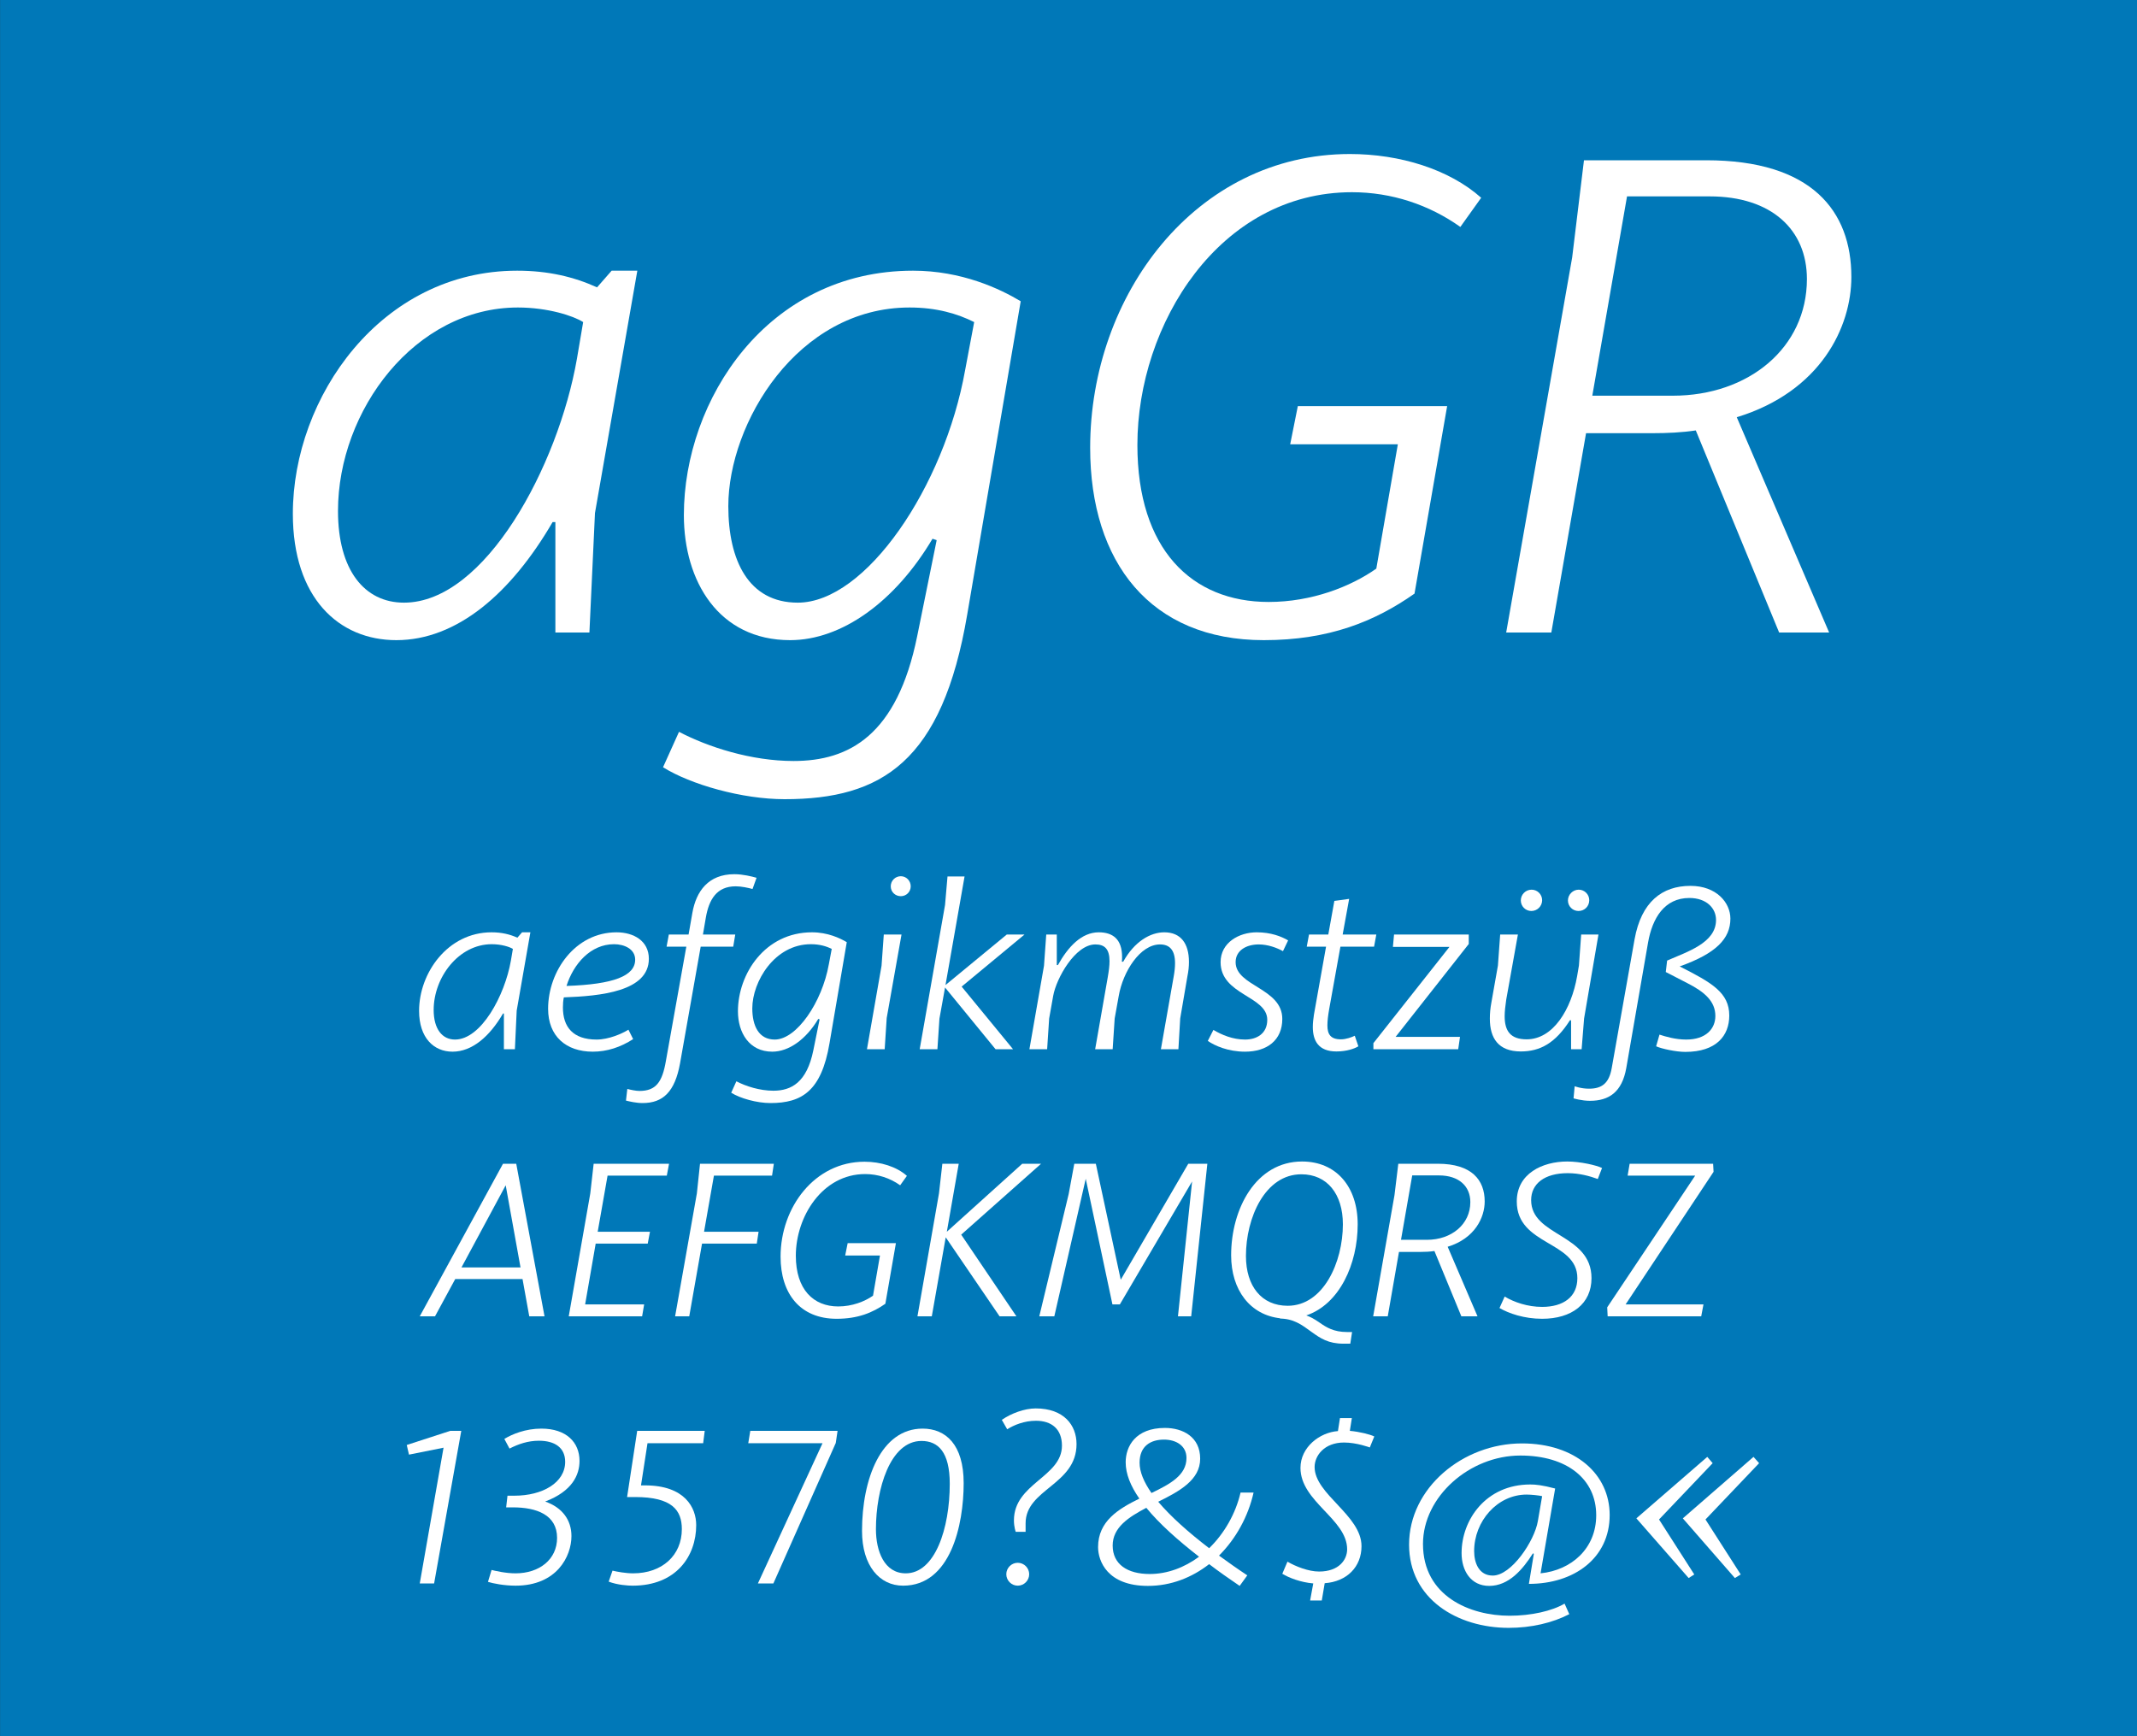 <?xml version="1.0" encoding="UTF-8" standalone="no"?>
<!DOCTYPE svg PUBLIC "-//W3C//DTD SVG 1.1//EN" "http://www.w3.org/Graphics/SVG/1.1/DTD/svg11.dtd">
<svg width="100%" height="100%" viewBox="0 0 400 325" version="1.1" xmlns="http://www.w3.org/2000/svg" xmlns:xlink="http://www.w3.org/1999/xlink" xml:space="preserve" xmlns:serif="http://www.serif.com/" style="fill-rule:evenodd;clip-rule:evenodd;stroke-linejoin:round;stroke-miterlimit:1.414;">
    <rect x="0" y="0" width="400" height="325" fill="#333333" stroke="none"/>
    <g id="Schrift">
        <g id="HG" transform="matrix(1,0,0,0.929,0,0)">
            <rect x="0.014" y="0" width="399.986" height="349.974" style="fill:rgb(0,120,184);fill-rule:nonzero;"/>
        </g>
        <g transform="matrix(1,0,0,1,-51.326,-21.479)">
            <g id="schriftfamilie">
                <path d="M165.811,72.149L163.081,75.269C158.791,73.319 153.981,72.149 148.131,72.149C122.651,72.149 106.141,95.809 106.141,117.649C106.141,133.379 114.721,141.309 125.511,141.309C136.821,141.309 146.961,132.599 154.761,119.209L155.281,119.209L155.281,139.879L161.651,139.879L162.691,117.519L170.621,72.149L165.811,72.149ZM126.941,134.289C119.531,134.289 114.591,128.179 114.591,117.129C114.591,98.279 129.021,79.039 148.261,79.039C153.851,79.039 158.661,80.599 160.481,81.769L159.311,88.659C155.801,108.679 142.151,134.289 126.941,134.289Z" style="fill:white;fill-rule:nonzero;"/>
                <path d="M198.181,171.079C216.381,171.079 227.691,164.059 232.371,136.499L242.381,77.869C238.481,75.529 231.331,72.149 222.231,72.149C194.931,72.149 179.331,96.329 179.331,117.909C179.331,130.259 185.831,141.309 199.221,141.309C208.841,141.309 218.851,134.159 225.871,122.329L226.651,122.589L223.011,140.529C219.241,159.119 210.271,163.929 199.871,163.929C191.941,163.929 183.881,161.329 178.421,158.469L175.431,165.099C180.631,168.349 190.251,171.079 198.181,171.079ZM200.651,134.289C191.421,134.289 187.651,126.359 187.651,116.219C187.651,100.749 200.521,79.039 221.581,79.039C226.651,79.039 230.551,80.209 233.671,81.769L231.981,90.739C228.081,112.579 213.391,134.289 200.651,134.289Z" style="fill:white;fill-rule:nonzero;"/>
                <path d="M304.391,57.459C311.801,57.459 318.821,59.799 324.671,63.959L328.571,58.499C322.591,53.169 313.361,50.309 304.001,50.309C275.141,50.309 255.381,76.699 255.381,105.299C255.381,126.749 266.691,141.309 287.881,141.309C300.101,141.309 308.681,137.799 316.091,132.599L322.201,97.499L294.251,97.499L292.821,104.649L312.971,104.649L308.941,127.919C304.131,131.299 296.851,134.159 288.791,134.159C274.361,134.159 264.221,124.279 264.221,104.779C264.221,82.159 279.561,57.459 304.391,57.459Z" style="fill:white;fill-rule:nonzero;"/>
                <path d="M397.861,73.319C397.861,60.969 390.451,51.479 370.691,51.479L347.811,51.479L345.601,69.679L333.251,139.879L341.701,139.879L348.201,102.569L360.551,102.569C363.411,102.569 366.141,102.439 368.741,102.049L384.341,139.879L393.701,139.879L376.411,99.579C392.141,94.769 397.861,82.679 397.861,73.319ZM364.451,95.549L349.371,95.549L355.871,58.239L371.341,58.239C382.911,58.239 389.541,64.479 389.541,73.709C389.541,86.579 378.621,95.549 364.451,95.549Z" style="fill:white;fill-rule:nonzero;"/>
                <path d="M149.048,195.997L148.166,197.005C146.78,196.375 145.226,195.997 143.336,195.997C135.104,195.997 129.77,203.641 129.77,210.697C129.77,215.779 132.542,218.341 136.028,218.341C139.682,218.341 142.958,215.527 145.478,211.201L145.646,211.201L145.646,217.879L147.704,217.879L148.04,210.655L150.602,195.997L149.048,195.997ZM136.49,216.073C134.096,216.073 132.5,214.099 132.5,210.529C132.5,204.439 137.162,198.223 143.378,198.223C145.184,198.223 146.738,198.727 147.326,199.105L146.948,201.331C145.814,207.799 141.404,216.073 136.49,216.073Z" style="fill:white;fill-rule:nonzero;"/>
                <path d="M172.778,200.953C172.778,197.593 169.922,195.997 166.73,195.997C159.002,195.997 153.92,203.263 153.92,210.319C153.92,215.443 157.28,218.341 162.278,218.341C164.966,218.341 167.486,217.501 169.838,215.989L168.956,214.225C167.738,214.981 165.26,216.073 162.992,216.073C158.54,216.073 156.692,213.679 156.692,210.067C156.692,209.437 156.734,208.807 156.86,208.177C163.706,207.925 172.778,207.085 172.778,200.953ZM166.268,198.223C168.158,198.223 170.216,199.105 170.216,201.121C170.216,204.145 166.226,205.741 157.364,206.035C158.666,201.919 161.858,198.223 166.268,198.223Z" style="fill:white;fill-rule:nonzero;"/>
                <path d="M188.78,185.119C183.908,185.119 181.64,188.311 180.926,192.343L180.212,196.417L176.516,196.417L176.096,198.685L179.792,198.685L175.97,220.063C175.298,224.011 174.122,225.691 171.014,225.691C170.384,225.691 169.334,225.481 168.746,225.313L168.494,227.497C169.166,227.665 170.426,227.959 171.602,227.959C175.424,227.959 177.65,225.859 178.616,220.525L182.48,198.685L188.57,198.685L188.948,196.417L182.9,196.417L183.446,193.225C184.034,189.865 185.462,187.387 189.032,187.387C190.124,187.387 191.426,187.681 192.182,187.891L192.938,185.791C192.056,185.539 190.376,185.119 188.78,185.119Z" style="fill:white;fill-rule:nonzero;"/>
                <path d="M195.542,227.959C201.422,227.959 205.076,225.691 206.588,216.787L209.822,197.845C208.562,197.089 206.252,195.997 203.312,195.997C194.492,195.997 189.452,203.809 189.452,210.781C189.452,214.771 191.552,218.341 195.878,218.341C198.986,218.341 202.22,216.031 204.488,212.209L204.74,212.293L203.564,218.089C202.346,224.095 199.448,225.649 196.088,225.649C193.526,225.649 190.922,224.809 189.158,223.885L188.192,226.027C189.872,227.077 192.98,227.959 195.542,227.959ZM196.34,216.073C193.358,216.073 192.14,213.511 192.14,210.235C192.14,205.237 196.298,198.223 203.102,198.223C204.74,198.223 206,198.601 207.008,199.105L206.462,202.003C205.202,209.059 200.456,216.073 196.34,216.073Z" style="fill:white;fill-rule:nonzero;"/>
                <path d="M219.944,189.235C220.952,189.235 221.792,188.437 221.792,187.387C221.792,186.337 220.952,185.497 219.944,185.497C218.894,185.497 218.054,186.337 218.054,187.387C218.054,188.437 218.894,189.235 219.944,189.235ZM213.602,217.879L216.92,217.879L217.298,212.041L220.07,196.417L216.752,196.417L216.332,202.255L213.602,217.879Z" style="fill:white;fill-rule:nonzero;"/>
                <path d="M243.086,196.417L239.768,196.417L228.302,205.867L231.872,185.539L228.68,185.539L228.218,190.873L223.472,217.879L226.79,217.879L227.168,212.167L228.218,206.329L237.668,217.879L240.944,217.879L231.326,206.161L243.086,196.417Z" style="fill:white;fill-rule:nonzero;"/>
                <path d="M244.01,217.879L247.328,217.879L247.706,212.125L248.462,207.883C249.05,204.607 252.578,198.265 256.358,198.265C258.08,198.265 259.004,199.105 259.004,201.415C259.004,202.255 258.878,203.221 258.668,204.439L256.316,217.879L259.592,217.879L259.97,212.125L260.726,207.925C261.524,203.305 264.758,198.265 268.454,198.265C270.26,198.265 271.268,199.315 271.268,201.793C271.268,202.507 271.184,203.347 271.016,204.271L268.622,217.879L271.898,217.879L272.234,212.125L273.578,204.271C273.788,203.263 273.872,202.381 273.872,201.541C273.872,198.055 272.318,195.997 269.252,195.997C266.648,195.997 263.666,197.719 261.566,201.499L261.314,201.499C261.356,201.163 261.356,200.869 261.356,200.617C261.356,197.299 259.634,195.997 256.988,195.997C253.754,195.997 251.234,198.727 249.344,202.129L249.134,202.129L249.134,196.417L247.16,196.417L246.74,202.255L244.01,217.879Z" style="fill:white;fill-rule:nonzero;"/>
                <path d="M284.372,218.341C288.488,218.341 291.344,216.199 291.344,212.209C291.344,206.413 282.608,206.119 282.608,201.583C282.608,199.357 284.666,198.265 286.934,198.265C288.656,198.265 290.336,198.895 291.47,199.525L292.436,197.509C291.134,196.753 289.202,195.997 286.556,195.997C283.238,195.997 279.794,197.929 279.794,201.583C279.794,207.757 288.53,207.883 288.53,212.377C288.53,214.939 286.598,216.073 284.372,216.073C282.062,216.073 280.004,215.191 278.45,214.267L277.4,216.325C278.66,217.207 281.18,218.341 284.372,218.341Z" style="fill:white;fill-rule:nonzero;"/>
                <path d="M302.222,198.685L308.522,198.685L308.942,196.417L302.642,196.417L303.86,189.739L301.088,190.117L299.954,196.417L296.342,196.417L295.922,198.685L299.534,198.685L297.266,211.411C297.14,212.209 297.056,213.007 297.056,213.721C297.056,216.325 298.148,218.299 301.466,218.299C303.44,218.299 304.91,217.753 305.582,217.333L304.91,215.359C304.406,215.611 303.314,216.031 302.306,216.031C300.374,216.031 299.786,215.065 299.786,213.427C299.786,212.587 299.912,211.537 300.122,210.361L302.222,198.685Z" style="fill:white;fill-rule:nonzero;"/>
                <path d="M326.246,196.417L312.26,196.417L312.05,198.727L322.634,198.727L308.396,216.745L308.396,217.879L324.272,217.879L324.608,215.569L312.554,215.569L326.246,198.181L326.246,196.417Z" style="fill:white;fill-rule:nonzero;"/>
                <path d="M337.964,192.007C339.056,192.007 339.98,191.125 339.98,189.991C339.98,188.899 339.098,188.017 338.006,188.017C336.872,188.017 335.99,188.941 335.99,190.033C335.99,191.125 336.872,192.007 337.964,192.007ZM346.784,192.007C347.918,192.007 348.8,191.125 348.8,189.991C348.8,188.899 347.918,188.017 346.826,188.017C345.734,188.017 344.81,188.941 344.81,190.033C344.81,191.125 345.692,192.007 346.784,192.007ZM335.99,218.299C339.602,218.299 342.458,216.745 345.188,212.461L345.398,212.461L345.398,217.879L347.372,217.879L347.834,212.125L350.522,196.417L347.288,196.417L346.868,202.213L346.532,204.187C345.44,210.445 342.038,216.031 337.082,216.031C334.058,216.031 332.966,214.477 332.966,211.705C332.966,210.781 333.092,209.773 333.26,208.597L335.444,196.417L332.126,196.417L331.706,202.213L330.488,209.101C330.278,210.193 330.194,211.201 330.194,212.167C330.194,215.821 331.79,218.299 335.99,218.299Z" style="fill:white;fill-rule:nonzero;"/>
                <path d="M348.926,227.539C352.496,227.539 354.932,225.901 355.73,221.407L359.804,197.929C360.602,193.351 362.87,189.571 367.532,189.571C370.724,189.571 372.53,191.461 372.53,193.687C372.53,197.971 367.196,199.609 363.374,201.289L363.122,203.431L367.112,205.489C370.43,207.169 372.404,208.933 372.404,211.663C372.404,214.015 370.682,216.073 366.944,216.073C364.928,216.073 363.122,215.527 361.946,215.149L361.316,217.333C362.324,217.795 365.054,218.383 366.776,218.383C372.572,218.383 375.008,215.359 375.008,211.579C375.008,207.295 371.774,205.447 365.726,202.381C372.572,199.945 375.218,197.173 375.218,193.435C375.218,190.453 372.614,187.303 367.742,187.303C362.45,187.303 358.544,190.285 357.284,197.299L353,221.449C352.496,224.263 351.152,225.271 348.758,225.271C347.246,225.271 346.07,224.809 346.07,224.809L345.86,227.077C345.86,227.077 347.372,227.539 348.926,227.539Z" style="fill:white;fill-rule:nonzero;"/>
                <path d="M150.392,267.879L153.248,267.879L147.956,239.319L145.478,239.319L129.896,267.879L132.752,267.879L136.532,260.907L149.132,260.907L150.392,267.879ZM137.708,258.723L145.982,243.351L148.754,258.723L137.708,258.723Z" style="fill:white;fill-rule:nonzero;"/>
                <path d="M176.138,241.545L176.558,239.319L162.446,239.319L161.816,244.863L157.784,267.879L171.518,267.879L171.896,265.653L160.85,265.653L162.824,254.271L172.568,254.271L172.988,252.045L163.202,252.045L165.05,241.545L176.138,241.545Z" style="fill:white;fill-rule:nonzero;"/>
                <path d="M195.836,241.545L196.172,239.319L182.354,239.319L181.766,244.863L177.692,267.879L180.338,267.879L182.732,254.271L192.98,254.271L193.316,252.045L183.11,252.045L184.958,241.545L195.836,241.545Z" style="fill:white;fill-rule:nonzero;"/>
                <path d="M213.266,241.251C215.66,241.251 217.928,242.007 219.818,243.351L221.078,241.587C219.146,239.865 216.164,238.941 213.14,238.941C203.816,238.941 197.432,247.467 197.432,256.707C197.432,263.637 201.086,268.341 207.932,268.341C211.88,268.341 214.652,267.207 217.046,265.527L219.02,254.187L209.99,254.187L209.528,256.497L216.038,256.497L214.736,264.015C213.182,265.107 210.83,266.031 208.226,266.031C203.564,266.031 200.288,262.839 200.288,256.539C200.288,249.231 205.244,241.251 213.266,241.251Z" style="fill:white;fill-rule:nonzero;"/>
                <path d="M246.194,239.319L242.666,239.319L228.554,252.045L230.78,239.319L227.714,239.319L227.084,244.863L223.052,267.879L225.74,267.879L228.344,253.095L238.424,267.879L241.574,267.879L231.242,252.591L246.194,239.319Z" style="fill:white;fill-rule:nonzero;"/>
                <path d="M273.746,239.319L261.104,261.033L256.442,239.319L252.41,239.319L251.36,244.989L245.858,267.879L248.672,267.879L254.552,242.133L259.55,265.653L260.936,265.653L274.46,242.637L271.814,267.879L274.292,267.879L277.316,239.319L273.746,239.319Z" style="fill:white;fill-rule:nonzero;"/>
                <path d="M298.316,269.055C297.224,268.299 296.636,268.005 295.838,267.711C302.054,265.611 305.456,258.093 305.456,250.659C305.456,243.603 301.424,238.899 295.04,238.899C286.43,238.899 281.768,247.719 281.768,256.455C281.768,262.965 285.338,267.669 291.05,268.257L290.798,268.299C293.444,268.299 294.956,269.433 296.846,270.819C298.484,271.995 299.954,273.003 302.81,273.003L304.07,273.003L304.406,270.819L303.44,270.819C300.962,270.819 299.576,269.937 298.316,269.055ZM284.54,256.581C284.54,249.441 288.11,241.293 294.914,241.293C299.744,241.293 302.684,244.989 302.684,250.659C302.684,257.757 299.03,265.905 292.352,265.905C287.48,265.905 284.54,262.251 284.54,256.581Z" style="fill:white;fill-rule:nonzero;"/>
                <path d="M329.228,246.375C329.228,242.385 326.834,239.319 320.45,239.319L313.058,239.319L312.344,245.199L308.354,267.879L311.084,267.879L313.184,255.825L317.174,255.825C318.098,255.825 318.98,255.783 319.82,255.657L324.86,267.879L327.884,267.879L322.298,254.859C327.38,253.305 329.228,249.399 329.228,246.375ZM318.434,253.557L313.562,253.557L315.662,241.503L320.66,241.503C324.398,241.503 326.54,243.519 326.54,246.501C326.54,250.659 323.012,253.557 318.434,253.557Z" style="fill:white;fill-rule:nonzero;"/>
                <path d="M339.98,268.341C345.482,268.341 349.22,265.569 349.22,260.739C349.22,252.381 337.922,252.969 337.922,246.123C337.922,243.057 340.442,241.083 344.768,241.083C346.952,241.083 348.884,241.629 350.396,242.175L351.194,240.117C350.186,239.613 347.12,238.899 344.684,238.899C340.022,238.899 335.234,241.167 335.234,246.375C335.234,254.691 346.574,253.725 346.574,260.739C346.574,264.225 343.97,266.115 339.98,266.115C337.25,266.115 334.73,265.233 332.966,264.183L332,266.325C333.722,267.333 336.62,268.341 339.98,268.341Z" style="fill:white;fill-rule:nonzero;"/>
                <path d="M372.068,240.831L371.984,239.319L356.36,239.319L355.982,241.545L368.624,241.545L352.16,266.199L352.244,267.879L369.758,267.879L370.178,265.653L355.604,265.653L372.068,240.831Z" style="fill:white;fill-rule:nonzero;"/>
                <path d="M135.608,289.319L127.46,291.965L127.88,293.771L134.348,292.469L129.896,317.879L132.584,317.879L137.666,289.319L135.608,289.319Z" style="fill:white;fill-rule:nonzero;"/>
                <path d="M153.374,302.549C158.456,300.617 159.8,297.551 159.8,294.947C159.8,291.461 157.322,288.899 152.66,288.899C149.678,288.899 147.158,289.949 145.73,290.831L146.696,292.637C148.334,291.797 150.14,291.167 152.198,291.167C155.18,291.167 157.112,292.469 157.112,295.115C157.112,299.021 152.87,301.457 147.62,301.457L146.318,301.457L146.066,303.641L147.326,303.641C151.736,303.641 155.6,305.027 155.6,309.353C155.6,313.385 152.282,315.989 147.83,315.989C145.94,315.989 144.05,315.527 143.336,315.359L142.664,317.585C143.588,317.879 145.688,318.299 147.83,318.299C155.558,318.299 158.288,312.797 158.288,309.017C158.288,306.035 156.608,303.683 153.374,302.549Z" style="fill:white;fill-rule:nonzero;"/>
                <path d="M169.754,318.299C177.902,318.299 181.64,312.755 181.64,306.959C181.64,303.725 179.54,299.525 172.064,299.525L171.308,299.525L172.526,291.629L182.942,291.629L183.236,289.319L170.594,289.319L168.704,301.709L170.216,301.709C177.146,301.709 178.952,304.187 178.952,307.715C178.952,312.629 175.256,315.989 169.838,315.989C168.452,315.989 166.856,315.695 165.974,315.485L165.26,317.543C166.898,318.173 168.872,318.299 169.754,318.299Z" style="fill:white;fill-rule:nonzero;"/>
                <path d="M193.19,317.879L196.088,317.879L207.764,291.587L208.1,289.319L191.762,289.319L191.384,291.629L205.286,291.629L193.19,317.879Z" style="fill:white;fill-rule:nonzero;"/>
                <path d="M220.364,318.299C229.268,318.299 231.704,306.917 231.704,299.105C231.704,291.881 228.344,288.899 224.018,288.899C216.248,288.899 212.678,298.307 212.678,308.051C212.678,314.561 215.954,318.299 220.364,318.299ZM220.868,315.989C216.836,315.989 215.282,311.831 215.282,307.715C215.282,300.239 217.928,291.209 223.808,291.209C226.916,291.209 229.1,293.267 229.1,299.231C229.1,307.631 226.328,315.989 220.868,315.989Z" style="fill:white;fill-rule:nonzero;"/>
                <path d="M241.448,308.219L243.296,308.219L243.296,306.623C243.296,300.197 252.83,299.441 252.83,291.797C252.83,288.269 250.478,285.119 245.186,285.119C243.086,285.119 240.608,286.043 238.844,287.261L239.852,289.025C241.112,288.227 243.044,287.429 245.228,287.429C248.168,287.429 250.1,288.983 250.1,292.091C250.1,297.971 241.112,299.147 241.112,306.077C241.112,307.337 241.448,308.219 241.448,308.219ZM241.826,318.299C243.002,318.299 243.968,317.333 243.968,316.157C243.968,314.981 243.002,314.015 241.826,314.015C240.65,314.015 239.684,314.981 239.684,316.157C239.684,317.333 240.65,318.299 241.826,318.299Z" style="fill:white;fill-rule:nonzero;"/>
                <path d="M285.968,300.869L283.532,300.869C282.608,304.817 280.508,308.513 277.652,311.285C273.704,308.261 270.428,305.321 268.118,302.591C272.108,300.617 275.972,298.517 275.972,294.527C275.972,290.453 272.738,288.773 269.378,288.773C263.876,288.773 262.028,292.217 262.028,295.199C262.028,297.383 262.952,299.651 264.59,302.003C260.642,303.935 256.862,306.245 256.862,311.075C256.862,313.679 258.584,318.341 266.186,318.341C270.512,318.341 274.418,316.787 277.652,314.267C279.458,315.653 281.39,316.997 283.364,318.341L284.792,316.367C282.944,315.149 281.18,313.889 279.5,312.671C282.65,309.521 284.96,305.363 285.968,300.869ZM264.632,295.283C264.632,292.133 266.732,290.957 269.21,290.957C271.394,290.957 273.41,292.049 273.41,294.401C273.41,297.635 270.344,299.273 266.858,300.953C265.43,298.895 264.632,297.005 264.632,295.283ZM266.522,316.115C262.364,316.115 259.592,314.309 259.592,310.781C259.592,307.421 262.532,305.489 265.892,303.725C268.328,306.707 271.772,309.773 275.762,312.881C273.032,314.897 269.84,316.115 266.522,316.115Z" style="fill:white;fill-rule:nonzero;"/>
                <path d="M296.552,321.071L298.736,321.071L299.282,317.837C303.44,317.543 306.17,314.771 306.17,310.907C306.17,305.111 297.392,301.205 297.392,296.081C297.392,293.981 299.198,291.503 302.894,291.503C305.288,291.503 307.724,292.427 307.724,292.427L308.564,290.369C307.808,289.991 305.834,289.487 303.986,289.319L304.364,286.925L302.138,286.925L301.76,289.361C298.316,289.613 294.746,292.385 294.746,296.249C294.746,302.591 303.482,305.825 303.482,311.495C303.482,313.427 301.97,315.653 298.232,315.653C296.216,315.653 293.822,314.687 292.31,313.805L291.344,316.073C292.604,316.829 294.746,317.669 297.14,317.879L296.552,321.071Z" style="fill:white;fill-rule:nonzero;"/>
                <path d="M333.722,326.195C337.922,326.195 341.912,325.271 345.062,323.633L344.18,321.659C341.828,323.045 337.922,323.927 333.89,323.927C326.54,323.927 317.678,320.315 317.678,310.487C317.678,301.625 326.414,293.939 335.906,293.939C344.642,293.939 350.102,298.349 350.102,305.111C350.102,311.327 345.482,315.401 339.686,315.989L342.416,300.113C340.022,299.483 338.804,299.357 337.754,299.357C329.48,299.357 324.902,305.951 324.902,312.209C324.902,315.485 326.624,318.341 330.068,318.341C333.764,318.341 336.368,315.233 338.258,312.251L338.426,312.335L337.502,317.963C345.944,317.963 352.622,313.175 352.622,305.069C352.622,297.425 346.196,291.671 336.2,291.671C325.112,291.671 315.074,300.029 315.074,310.613C315.074,320.777 324.104,326.195 333.722,326.195ZM330.74,316.409C328.136,316.409 327.254,314.015 327.254,311.831C327.254,306.245 331.58,301.247 337.082,301.247C337.964,301.247 339.476,301.415 339.98,301.541L339.182,306.203C338.552,309.941 334.226,316.409 330.74,316.409Z" style="fill:white;fill-rule:nonzero;"/>
                <path d="M367.406,316.871L368.456,316.199L361.862,305.909L371.9,295.367L370.892,294.191L357.62,305.699L367.406,316.871ZM376.058,316.871L377.15,316.199L370.556,305.909L380.594,295.367L379.544,294.191L366.314,305.699L376.058,316.871Z" style="fill:white;fill-rule:nonzero;"/>
            </g>
        </g>
    </g>
</svg>
